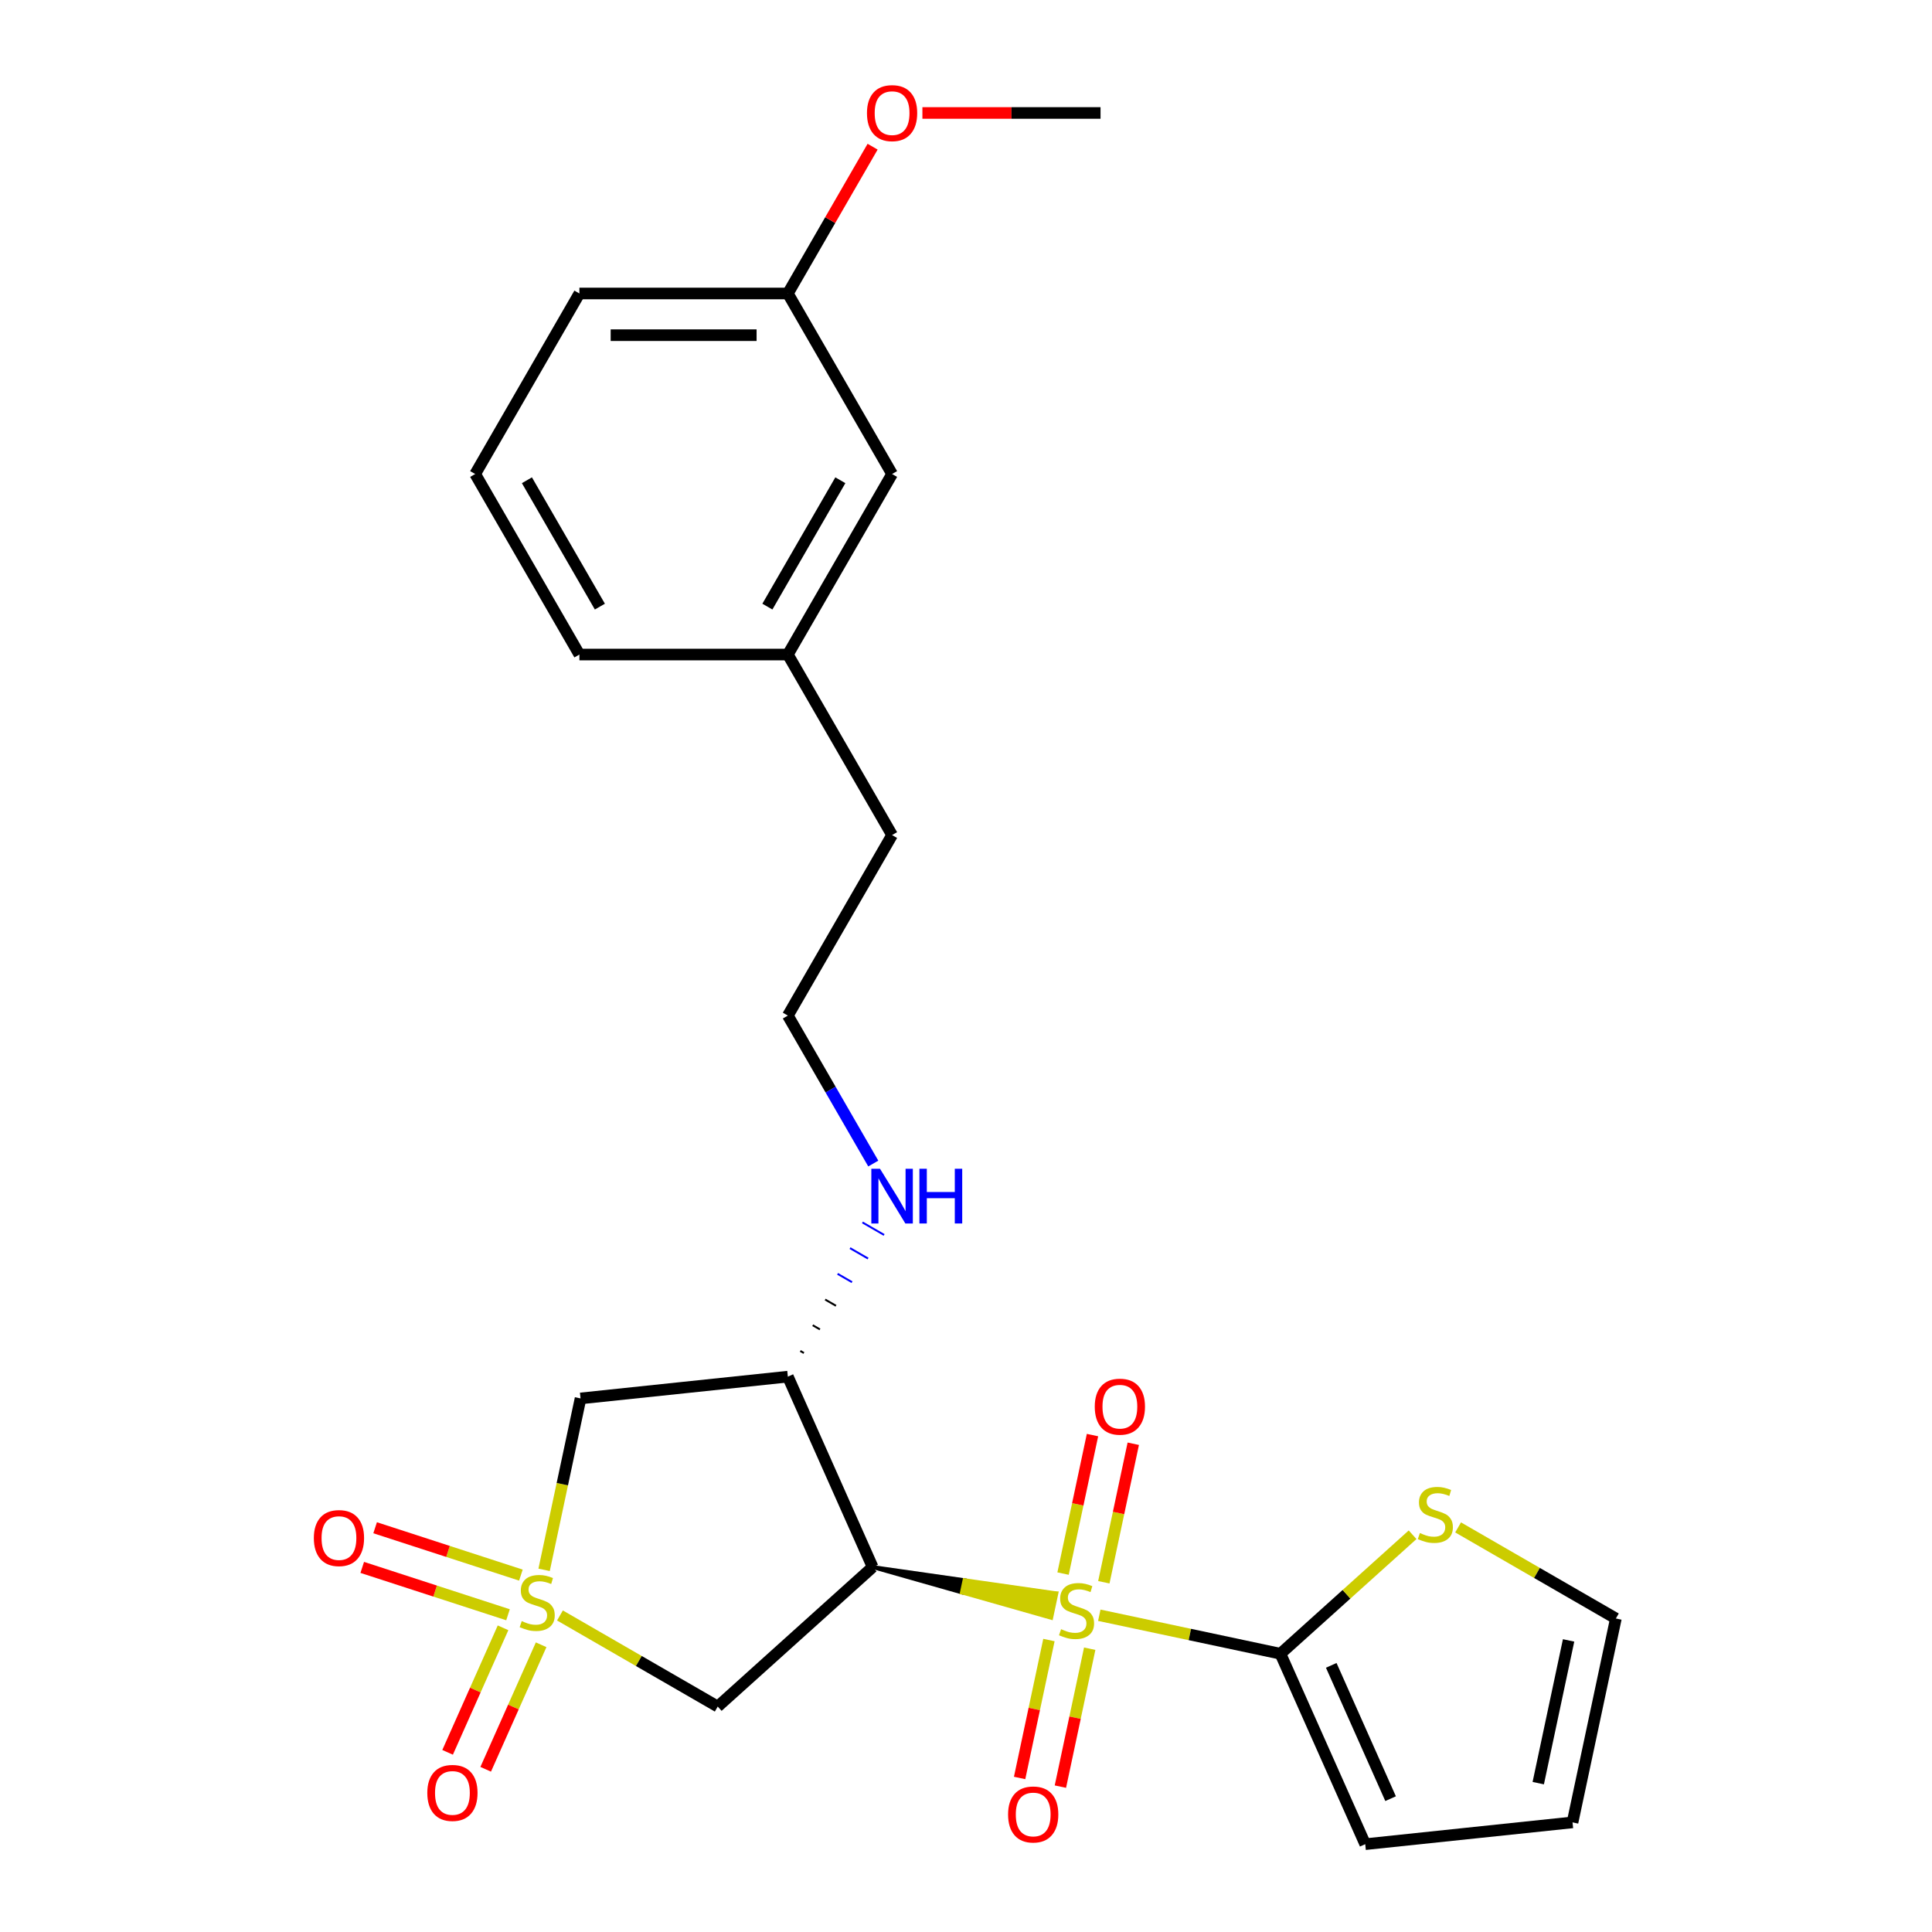 <?xml version='1.0' encoding='iso-8859-1'?>
<svg version='1.1' baseProfile='full'
              xmlns='http://www.w3.org/2000/svg'
                      xmlns:rdkit='http://www.rdkit.org/xml'
                      xmlns:xlink='http://www.w3.org/1999/xlink'
                  xml:space='preserve'
width='1000px' height='1000px' viewBox='0 0 1000 1000'>
<!-- END OF HEADER -->
<rect style='opacity:1.0;fill:#FFFFFF;stroke:none' width='1000' height='1000' x='0' y='0'> </rect>
<path class='bond-1' d='M 451.678,811.114 L 497.885,824.244 L 499.231,817.912 Z' style='fill:#000000;fill-rule:evenodd;fill-opacity:1;stroke:#000000;stroke-width:2px;stroke-linecap:butt;stroke-linejoin:miter;stroke-opacity:1;' />
<path class='bond-1' d='M 497.885,824.244 L 546.783,824.711 L 544.092,837.375 Z' style='fill:#CCCC00;fill-rule:evenodd;fill-opacity:1;stroke:#CCCC00;stroke-width:2px;stroke-linecap:butt;stroke-linejoin:miter;stroke-opacity:1;' />
<path class='bond-1' d='M 497.885,824.244 L 499.231,817.912 L 546.783,824.711 Z' style='fill:#CCCC00;fill-rule:evenodd;fill-opacity:1;stroke:#CCCC00;stroke-width:2px;stroke-linecap:butt;stroke-linejoin:miter;stroke-opacity:1;' />
<path class='bond-2' d='M 568.992,836.05 L 615.872,846.014' style='fill:none;fill-rule:evenodd;stroke:#CCCC00;stroke-width:6px;stroke-linecap:butt;stroke-linejoin:miter;stroke-opacity:1' />
<path class='bond-2' d='M 615.872,846.014 L 662.752,855.979' style='fill:none;fill-rule:evenodd;stroke:#000000;stroke-width:6px;stroke-linecap:butt;stroke-linejoin:miter;stroke-opacity:1' />
<path class='bond-7' d='M 542.925,848.88 L 535.338,884.576' style='fill:none;fill-rule:evenodd;stroke:#CCCC00;stroke-width:6px;stroke-linecap:butt;stroke-linejoin:miter;stroke-opacity:1' />
<path class='bond-7' d='M 535.338,884.576 L 527.75,920.272' style='fill:none;fill-rule:evenodd;stroke:#FF0000;stroke-width:6px;stroke-linecap:butt;stroke-linejoin:miter;stroke-opacity:1' />
<path class='bond-7' d='M 564.032,853.367 L 556.445,889.063' style='fill:none;fill-rule:evenodd;stroke:#CCCC00;stroke-width:6px;stroke-linecap:butt;stroke-linejoin:miter;stroke-opacity:1' />
<path class='bond-7' d='M 556.445,889.063 L 548.858,924.758' style='fill:none;fill-rule:evenodd;stroke:#FF0000;stroke-width:6px;stroke-linecap:butt;stroke-linejoin:miter;stroke-opacity:1' />
<path class='bond-8' d='M 571.343,818.972 L 578.963,783.126' style='fill:none;fill-rule:evenodd;stroke:#CCCC00;stroke-width:6px;stroke-linecap:butt;stroke-linejoin:miter;stroke-opacity:1' />
<path class='bond-8' d='M 578.963,783.126 L 586.582,747.28' style='fill:none;fill-rule:evenodd;stroke:#FF0000;stroke-width:6px;stroke-linecap:butt;stroke-linejoin:miter;stroke-opacity:1' />
<path class='bond-8' d='M 550.236,814.486 L 557.855,778.64' style='fill:none;fill-rule:evenodd;stroke:#CCCC00;stroke-width:6px;stroke-linecap:butt;stroke-linejoin:miter;stroke-opacity:1' />
<path class='bond-8' d='M 557.855,778.64 L 565.474,742.794' style='fill:none;fill-rule:evenodd;stroke:#FF0000;stroke-width:6px;stroke-linecap:butt;stroke-linejoin:miter;stroke-opacity:1' />
<path class='bond-0' d='M 289.834,836.162 L 330.665,859.735' style='fill:none;fill-rule:evenodd;stroke:#CCCC00;stroke-width:6px;stroke-linecap:butt;stroke-linejoin:miter;stroke-opacity:1' />
<path class='bond-0' d='M 330.665,859.735 L 371.497,883.309' style='fill:none;fill-rule:evenodd;stroke:#000000;stroke-width:6px;stroke-linecap:butt;stroke-linejoin:miter;stroke-opacity:1' />
<path class='bond-9' d='M 260.374,842.551 L 246.026,874.777' style='fill:none;fill-rule:evenodd;stroke:#CCCC00;stroke-width:6px;stroke-linecap:butt;stroke-linejoin:miter;stroke-opacity:1' />
<path class='bond-9' d='M 246.026,874.777 L 231.678,907.004' style='fill:none;fill-rule:evenodd;stroke:#FF0000;stroke-width:6px;stroke-linecap:butt;stroke-linejoin:miter;stroke-opacity:1' />
<path class='bond-9' d='M 280.088,851.328 L 265.74,883.554' style='fill:none;fill-rule:evenodd;stroke:#CCCC00;stroke-width:6px;stroke-linecap:butt;stroke-linejoin:miter;stroke-opacity:1' />
<path class='bond-9' d='M 265.74,883.554 L 251.391,915.781' style='fill:none;fill-rule:evenodd;stroke:#FF0000;stroke-width:6px;stroke-linecap:butt;stroke-linejoin:miter;stroke-opacity:1' />
<path class='bond-10' d='M 269.614,815.274 L 231.889,803.016' style='fill:none;fill-rule:evenodd;stroke:#CCCC00;stroke-width:6px;stroke-linecap:butt;stroke-linejoin:miter;stroke-opacity:1' />
<path class='bond-10' d='M 231.889,803.016 L 194.165,790.759' style='fill:none;fill-rule:evenodd;stroke:#FF0000;stroke-width:6px;stroke-linecap:butt;stroke-linejoin:miter;stroke-opacity:1' />
<path class='bond-10' d='M 262.946,835.797 L 225.221,823.539' style='fill:none;fill-rule:evenodd;stroke:#CCCC00;stroke-width:6px;stroke-linecap:butt;stroke-linejoin:miter;stroke-opacity:1' />
<path class='bond-10' d='M 225.221,823.539 L 187.497,811.282' style='fill:none;fill-rule:evenodd;stroke:#FF0000;stroke-width:6px;stroke-linecap:butt;stroke-linejoin:miter;stroke-opacity:1' />
<path class='bond-26' d='M 281.632,812.545 L 291.061,768.185' style='fill:none;fill-rule:evenodd;stroke:#CCCC00;stroke-width:6px;stroke-linecap:butt;stroke-linejoin:miter;stroke-opacity:1' />
<path class='bond-26' d='M 291.061,768.185 L 300.49,723.825' style='fill:none;fill-rule:evenodd;stroke:#000000;stroke-width:6px;stroke-linecap:butt;stroke-linejoin:miter;stroke-opacity:1' />
<path class='bond-3' d='M 451.678,811.114 L 371.497,883.309' style='fill:none;fill-rule:evenodd;stroke:#000000;stroke-width:6px;stroke-linecap:butt;stroke-linejoin:miter;stroke-opacity:1' />
<path class='bond-5' d='M 451.678,811.114 L 407.793,712.547' style='fill:none;fill-rule:evenodd;stroke:#000000;stroke-width:6px;stroke-linecap:butt;stroke-linejoin:miter;stroke-opacity:1' />
<path class='bond-6' d='M 662.752,855.979 L 696.954,825.183' style='fill:none;fill-rule:evenodd;stroke:#000000;stroke-width:6px;stroke-linecap:butt;stroke-linejoin:miter;stroke-opacity:1' />
<path class='bond-6' d='M 696.954,825.183 L 731.156,794.387' style='fill:none;fill-rule:evenodd;stroke:#CCCC00;stroke-width:6px;stroke-linecap:butt;stroke-linejoin:miter;stroke-opacity:1' />
<path class='bond-11' d='M 662.752,855.979 L 706.637,954.545' style='fill:none;fill-rule:evenodd;stroke:#000000;stroke-width:6px;stroke-linecap:butt;stroke-linejoin:miter;stroke-opacity:1' />
<path class='bond-11' d='M 689.048,861.987 L 719.767,930.984' style='fill:none;fill-rule:evenodd;stroke:#000000;stroke-width:6px;stroke-linecap:butt;stroke-linejoin:miter;stroke-opacity:1' />
<path class='bond-4' d='M 300.49,723.825 L 407.793,712.547' style='fill:none;fill-rule:evenodd;stroke:#000000;stroke-width:6px;stroke-linecap:butt;stroke-linejoin:miter;stroke-opacity:1' />
<path class='bond-13' d='M 416.097,700.323 L 414.228,699.244' style='fill:none;fill-rule:evenodd;stroke:#000000;stroke-width:1.0px;stroke-linecap:butt;stroke-linejoin:miter;stroke-opacity:1' />
<path class='bond-13' d='M 424.4,688.098 L 420.663,685.941' style='fill:none;fill-rule:evenodd;stroke:#000000;stroke-width:1.0px;stroke-linecap:butt;stroke-linejoin:miter;stroke-opacity:1' />
<path class='bond-13' d='M 432.704,675.874 L 427.097,672.637' style='fill:none;fill-rule:evenodd;stroke:#000000;stroke-width:1.0px;stroke-linecap:butt;stroke-linejoin:miter;stroke-opacity:1' />
<path class='bond-13' d='M 441.007,663.65 L 433.532,659.334' style='fill:none;fill-rule:evenodd;stroke:#0000FF;stroke-width:1.0px;stroke-linecap:butt;stroke-linejoin:miter;stroke-opacity:1' />
<path class='bond-13' d='M 449.311,651.426 L 439.967,646.031' style='fill:none;fill-rule:evenodd;stroke:#0000FF;stroke-width:1.0px;stroke-linecap:butt;stroke-linejoin:miter;stroke-opacity:1' />
<path class='bond-13' d='M 457.614,639.202 L 446.402,632.728' style='fill:none;fill-rule:evenodd;stroke:#0000FF;stroke-width:1.0px;stroke-linecap:butt;stroke-linejoin:miter;stroke-opacity:1' />
<path class='bond-12' d='M 754.711,790.583 L 795.542,814.157' style='fill:none;fill-rule:evenodd;stroke:#CCCC00;stroke-width:6px;stroke-linecap:butt;stroke-linejoin:miter;stroke-opacity:1' />
<path class='bond-12' d='M 795.542,814.157 L 836.373,837.73' style='fill:none;fill-rule:evenodd;stroke:#000000;stroke-width:6px;stroke-linecap:butt;stroke-linejoin:miter;stroke-opacity:1' />
<path class='bond-14' d='M 706.637,954.545 L 813.94,943.267' style='fill:none;fill-rule:evenodd;stroke:#000000;stroke-width:6px;stroke-linecap:butt;stroke-linejoin:miter;stroke-opacity:1' />
<path class='bond-25' d='M 836.373,837.73 L 813.94,943.267' style='fill:none;fill-rule:evenodd;stroke:#000000;stroke-width:6px;stroke-linecap:butt;stroke-linejoin:miter;stroke-opacity:1' />
<path class='bond-25' d='M 811.9,849.074 L 796.198,922.95' style='fill:none;fill-rule:evenodd;stroke:#000000;stroke-width:6px;stroke-linecap:butt;stroke-linejoin:miter;stroke-opacity:1' />
<path class='bond-18' d='M 452.008,602.25 L 429.901,563.959' style='fill:none;fill-rule:evenodd;stroke:#0000FF;stroke-width:6px;stroke-linecap:butt;stroke-linejoin:miter;stroke-opacity:1' />
<path class='bond-18' d='M 429.901,563.959 L 407.793,525.668' style='fill:none;fill-rule:evenodd;stroke:#000000;stroke-width:6px;stroke-linecap:butt;stroke-linejoin:miter;stroke-opacity:1' />
<path class='bond-15' d='M 461.741,245.349 L 407.793,338.789' style='fill:none;fill-rule:evenodd;stroke:#000000;stroke-width:6px;stroke-linecap:butt;stroke-linejoin:miter;stroke-opacity:1' />
<path class='bond-15' d='M 434.961,248.576 L 397.197,313.983' style='fill:none;fill-rule:evenodd;stroke:#000000;stroke-width:6px;stroke-linecap:butt;stroke-linejoin:miter;stroke-opacity:1' />
<path class='bond-16' d='M 461.741,245.349 L 407.793,151.91' style='fill:none;fill-rule:evenodd;stroke:#000000;stroke-width:6px;stroke-linecap:butt;stroke-linejoin:miter;stroke-opacity:1' />
<path class='bond-19' d='M 407.793,151.91 L 429.727,113.919' style='fill:none;fill-rule:evenodd;stroke:#000000;stroke-width:6px;stroke-linecap:butt;stroke-linejoin:miter;stroke-opacity:1' />
<path class='bond-19' d='M 429.727,113.919 L 451.662,75.927' style='fill:none;fill-rule:evenodd;stroke:#FF0000;stroke-width:6px;stroke-linecap:butt;stroke-linejoin:miter;stroke-opacity:1' />
<path class='bond-27' d='M 407.793,151.91 L 299.899,151.91' style='fill:none;fill-rule:evenodd;stroke:#000000;stroke-width:6px;stroke-linecap:butt;stroke-linejoin:miter;stroke-opacity:1' />
<path class='bond-27' d='M 391.609,173.489 L 316.083,173.489' style='fill:none;fill-rule:evenodd;stroke:#000000;stroke-width:6px;stroke-linecap:butt;stroke-linejoin:miter;stroke-opacity:1' />
<path class='bond-17' d='M 407.793,338.789 L 461.741,432.228' style='fill:none;fill-rule:evenodd;stroke:#000000;stroke-width:6px;stroke-linecap:butt;stroke-linejoin:miter;stroke-opacity:1' />
<path class='bond-23' d='M 407.793,338.789 L 299.899,338.789' style='fill:none;fill-rule:evenodd;stroke:#000000;stroke-width:6px;stroke-linecap:butt;stroke-linejoin:miter;stroke-opacity:1' />
<path class='bond-21' d='M 407.793,525.668 L 461.741,432.228' style='fill:none;fill-rule:evenodd;stroke:#000000;stroke-width:6px;stroke-linecap:butt;stroke-linejoin:miter;stroke-opacity:1' />
<path class='bond-24' d='M 477.438,58.47 L 523.537,58.47' style='fill:none;fill-rule:evenodd;stroke:#FF0000;stroke-width:6px;stroke-linecap:butt;stroke-linejoin:miter;stroke-opacity:1' />
<path class='bond-24' d='M 523.537,58.47 L 569.635,58.47' style='fill:none;fill-rule:evenodd;stroke:#000000;stroke-width:6px;stroke-linecap:butt;stroke-linejoin:miter;stroke-opacity:1' />
<path class='bond-20' d='M 245.951,245.349 L 299.899,338.789' style='fill:none;fill-rule:evenodd;stroke:#000000;stroke-width:6px;stroke-linecap:butt;stroke-linejoin:miter;stroke-opacity:1' />
<path class='bond-20' d='M 272.731,248.576 L 310.494,313.983' style='fill:none;fill-rule:evenodd;stroke:#000000;stroke-width:6px;stroke-linecap:butt;stroke-linejoin:miter;stroke-opacity:1' />
<path class='bond-22' d='M 245.951,245.349 L 299.899,151.91' style='fill:none;fill-rule:evenodd;stroke:#000000;stroke-width:6px;stroke-linecap:butt;stroke-linejoin:miter;stroke-opacity:1' />
<path  class='atom-0' d='M 549.215 843.266
Q 549.535 843.386, 550.855 843.946
Q 552.175 844.506, 553.615 844.866
Q 555.095 845.186, 556.535 845.186
Q 559.215 845.186, 560.775 843.906
Q 562.335 842.586, 562.335 840.306
Q 562.335 838.746, 561.535 837.786
Q 560.775 836.826, 559.575 836.306
Q 558.375 835.786, 556.375 835.186
Q 553.855 834.426, 552.335 833.706
Q 550.855 832.986, 549.775 831.466
Q 548.735 829.946, 548.735 827.386
Q 548.735 823.826, 551.135 821.626
Q 553.575 819.426, 558.375 819.426
Q 561.655 819.426, 565.375 820.986
L 564.455 824.066
Q 561.055 822.666, 558.495 822.666
Q 555.735 822.666, 554.215 823.826
Q 552.695 824.946, 552.735 826.906
Q 552.735 828.426, 553.495 829.346
Q 554.295 830.266, 555.415 830.786
Q 556.575 831.306, 558.495 831.906
Q 561.055 832.706, 562.575 833.506
Q 564.095 834.306, 565.175 835.946
Q 566.295 837.546, 566.295 840.306
Q 566.295 844.226, 563.655 846.346
Q 561.055 848.426, 556.695 848.426
Q 554.175 848.426, 552.255 847.866
Q 550.375 847.346, 548.135 846.426
L 549.215 843.266
' fill='#CCCC00'/>
<path  class='atom-1' d='M 270.057 839.082
Q 270.377 839.202, 271.697 839.762
Q 273.017 840.322, 274.457 840.682
Q 275.937 841.002, 277.377 841.002
Q 280.057 841.002, 281.617 839.722
Q 283.177 838.402, 283.177 836.122
Q 283.177 834.562, 282.377 833.602
Q 281.617 832.642, 280.417 832.122
Q 279.217 831.602, 277.217 831.002
Q 274.697 830.242, 273.177 829.522
Q 271.697 828.802, 270.617 827.282
Q 269.577 825.762, 269.577 823.202
Q 269.577 819.642, 271.977 817.442
Q 274.417 815.242, 279.217 815.242
Q 282.497 815.242, 286.217 816.802
L 285.297 819.882
Q 281.897 818.482, 279.337 818.482
Q 276.577 818.482, 275.057 819.642
Q 273.537 820.762, 273.577 822.722
Q 273.577 824.242, 274.337 825.162
Q 275.137 826.082, 276.257 826.602
Q 277.417 827.122, 279.337 827.722
Q 281.897 828.522, 283.417 829.322
Q 284.937 830.122, 286.017 831.762
Q 287.137 833.362, 287.137 836.122
Q 287.137 840.042, 284.497 842.162
Q 281.897 844.242, 277.537 844.242
Q 275.017 844.242, 273.097 843.682
Q 271.217 843.162, 268.977 842.242
L 270.057 839.082
' fill='#CCCC00'/>
<path  class='atom-7' d='M 734.933 793.503
Q 735.253 793.623, 736.573 794.183
Q 737.893 794.743, 739.333 795.103
Q 740.813 795.423, 742.253 795.423
Q 744.933 795.423, 746.493 794.143
Q 748.053 792.823, 748.053 790.543
Q 748.053 788.983, 747.253 788.023
Q 746.493 787.063, 745.293 786.543
Q 744.093 786.023, 742.093 785.423
Q 739.573 784.663, 738.053 783.943
Q 736.573 783.223, 735.493 781.703
Q 734.453 780.183, 734.453 777.623
Q 734.453 774.063, 736.853 771.863
Q 739.293 769.663, 744.093 769.663
Q 747.373 769.663, 751.093 771.223
L 750.173 774.303
Q 746.773 772.903, 744.213 772.903
Q 741.453 772.903, 739.933 774.063
Q 738.413 775.183, 738.453 777.143
Q 738.453 778.663, 739.213 779.583
Q 740.013 780.503, 741.133 781.023
Q 742.293 781.543, 744.213 782.143
Q 746.773 782.943, 748.293 783.743
Q 749.813 784.543, 750.893 786.183
Q 752.013 787.783, 752.013 790.543
Q 752.013 794.463, 749.373 796.583
Q 746.773 798.663, 742.413 798.663
Q 739.893 798.663, 737.973 798.103
Q 736.093 797.583, 733.853 796.663
L 734.933 793.503
' fill='#CCCC00'/>
<path  class='atom-8' d='M 521.782 939.163
Q 521.782 932.363, 525.142 928.563
Q 528.502 924.763, 534.782 924.763
Q 541.062 924.763, 544.422 928.563
Q 547.782 932.363, 547.782 939.163
Q 547.782 946.043, 544.382 949.963
Q 540.982 953.843, 534.782 953.843
Q 528.542 953.843, 525.142 949.963
Q 521.782 946.083, 521.782 939.163
M 534.782 950.643
Q 539.102 950.643, 541.422 947.763
Q 543.782 944.843, 543.782 939.163
Q 543.782 933.603, 541.422 930.803
Q 539.102 927.963, 534.782 927.963
Q 530.462 927.963, 528.102 930.763
Q 525.782 933.563, 525.782 939.163
Q 525.782 944.883, 528.102 947.763
Q 530.462 950.643, 534.782 950.643
' fill='#FF0000'/>
<path  class='atom-9' d='M 566.647 728.089
Q 566.647 721.289, 570.007 717.489
Q 573.367 713.689, 579.647 713.689
Q 585.927 713.689, 589.287 717.489
Q 592.647 721.289, 592.647 728.089
Q 592.647 734.969, 589.247 738.889
Q 585.847 742.769, 579.647 742.769
Q 573.407 742.769, 570.007 738.889
Q 566.647 735.009, 566.647 728.089
M 579.647 739.569
Q 583.967 739.569, 586.287 736.689
Q 588.647 733.769, 588.647 728.089
Q 588.647 722.529, 586.287 719.729
Q 583.967 716.889, 579.647 716.889
Q 575.327 716.889, 572.967 719.689
Q 570.647 722.489, 570.647 728.089
Q 570.647 733.809, 572.967 736.689
Q 575.327 739.569, 579.647 739.569
' fill='#FF0000'/>
<path  class='atom-10' d='M 221.172 928.009
Q 221.172 921.209, 224.532 917.409
Q 227.892 913.609, 234.172 913.609
Q 240.452 913.609, 243.812 917.409
Q 247.172 921.209, 247.172 928.009
Q 247.172 934.889, 243.772 938.809
Q 240.372 942.689, 234.172 942.689
Q 227.932 942.689, 224.532 938.809
Q 221.172 934.929, 221.172 928.009
M 234.172 939.489
Q 238.492 939.489, 240.812 936.609
Q 243.172 933.689, 243.172 928.009
Q 243.172 922.449, 240.812 919.649
Q 238.492 916.809, 234.172 916.809
Q 229.852 916.809, 227.492 919.609
Q 225.172 922.409, 225.172 928.009
Q 225.172 933.729, 227.492 936.609
Q 229.852 939.489, 234.172 939.489
' fill='#FF0000'/>
<path  class='atom-11' d='M 162.443 796.101
Q 162.443 789.301, 165.803 785.501
Q 169.163 781.701, 175.443 781.701
Q 181.723 781.701, 185.083 785.501
Q 188.443 789.301, 188.443 796.101
Q 188.443 802.981, 185.043 806.901
Q 181.643 810.781, 175.443 810.781
Q 169.203 810.781, 165.803 806.901
Q 162.443 803.021, 162.443 796.101
M 175.443 807.581
Q 179.763 807.581, 182.083 804.701
Q 184.443 801.781, 184.443 796.101
Q 184.443 790.541, 182.083 787.741
Q 179.763 784.901, 175.443 784.901
Q 171.123 784.901, 168.763 787.701
Q 166.443 790.501, 166.443 796.101
Q 166.443 801.821, 168.763 804.701
Q 171.123 807.581, 175.443 807.581
' fill='#FF0000'/>
<path  class='atom-14' d='M 455.481 604.947
L 464.761 619.947
Q 465.681 621.427, 467.161 624.107
Q 468.641 626.787, 468.721 626.947
L 468.721 604.947
L 472.481 604.947
L 472.481 633.267
L 468.601 633.267
L 458.641 616.867
Q 457.481 614.947, 456.241 612.747
Q 455.041 610.547, 454.681 609.867
L 454.681 633.267
L 451.001 633.267
L 451.001 604.947
L 455.481 604.947
' fill='#0000FF'/>
<path  class='atom-14' d='M 475.881 604.947
L 479.721 604.947
L 479.721 616.987
L 494.201 616.987
L 494.201 604.947
L 498.041 604.947
L 498.041 633.267
L 494.201 633.267
L 494.201 620.187
L 479.721 620.187
L 479.721 633.267
L 475.881 633.267
L 475.881 604.947
' fill='#0000FF'/>
<path  class='atom-20' d='M 448.741 58.55
Q 448.741 51.75, 452.101 47.95
Q 455.461 44.15, 461.741 44.15
Q 468.021 44.15, 471.381 47.95
Q 474.741 51.75, 474.741 58.55
Q 474.741 65.43, 471.341 69.35
Q 467.941 73.23, 461.741 73.23
Q 455.501 73.23, 452.101 69.35
Q 448.741 65.47, 448.741 58.55
M 461.741 70.03
Q 466.061 70.03, 468.381 67.15
Q 470.741 64.23, 470.741 58.55
Q 470.741 52.99, 468.381 50.19
Q 466.061 47.35, 461.741 47.35
Q 457.421 47.35, 455.061 50.15
Q 452.741 52.95, 452.741 58.55
Q 452.741 64.27, 455.061 67.15
Q 457.421 70.03, 461.741 70.03
' fill='#FF0000'/>
</svg>

